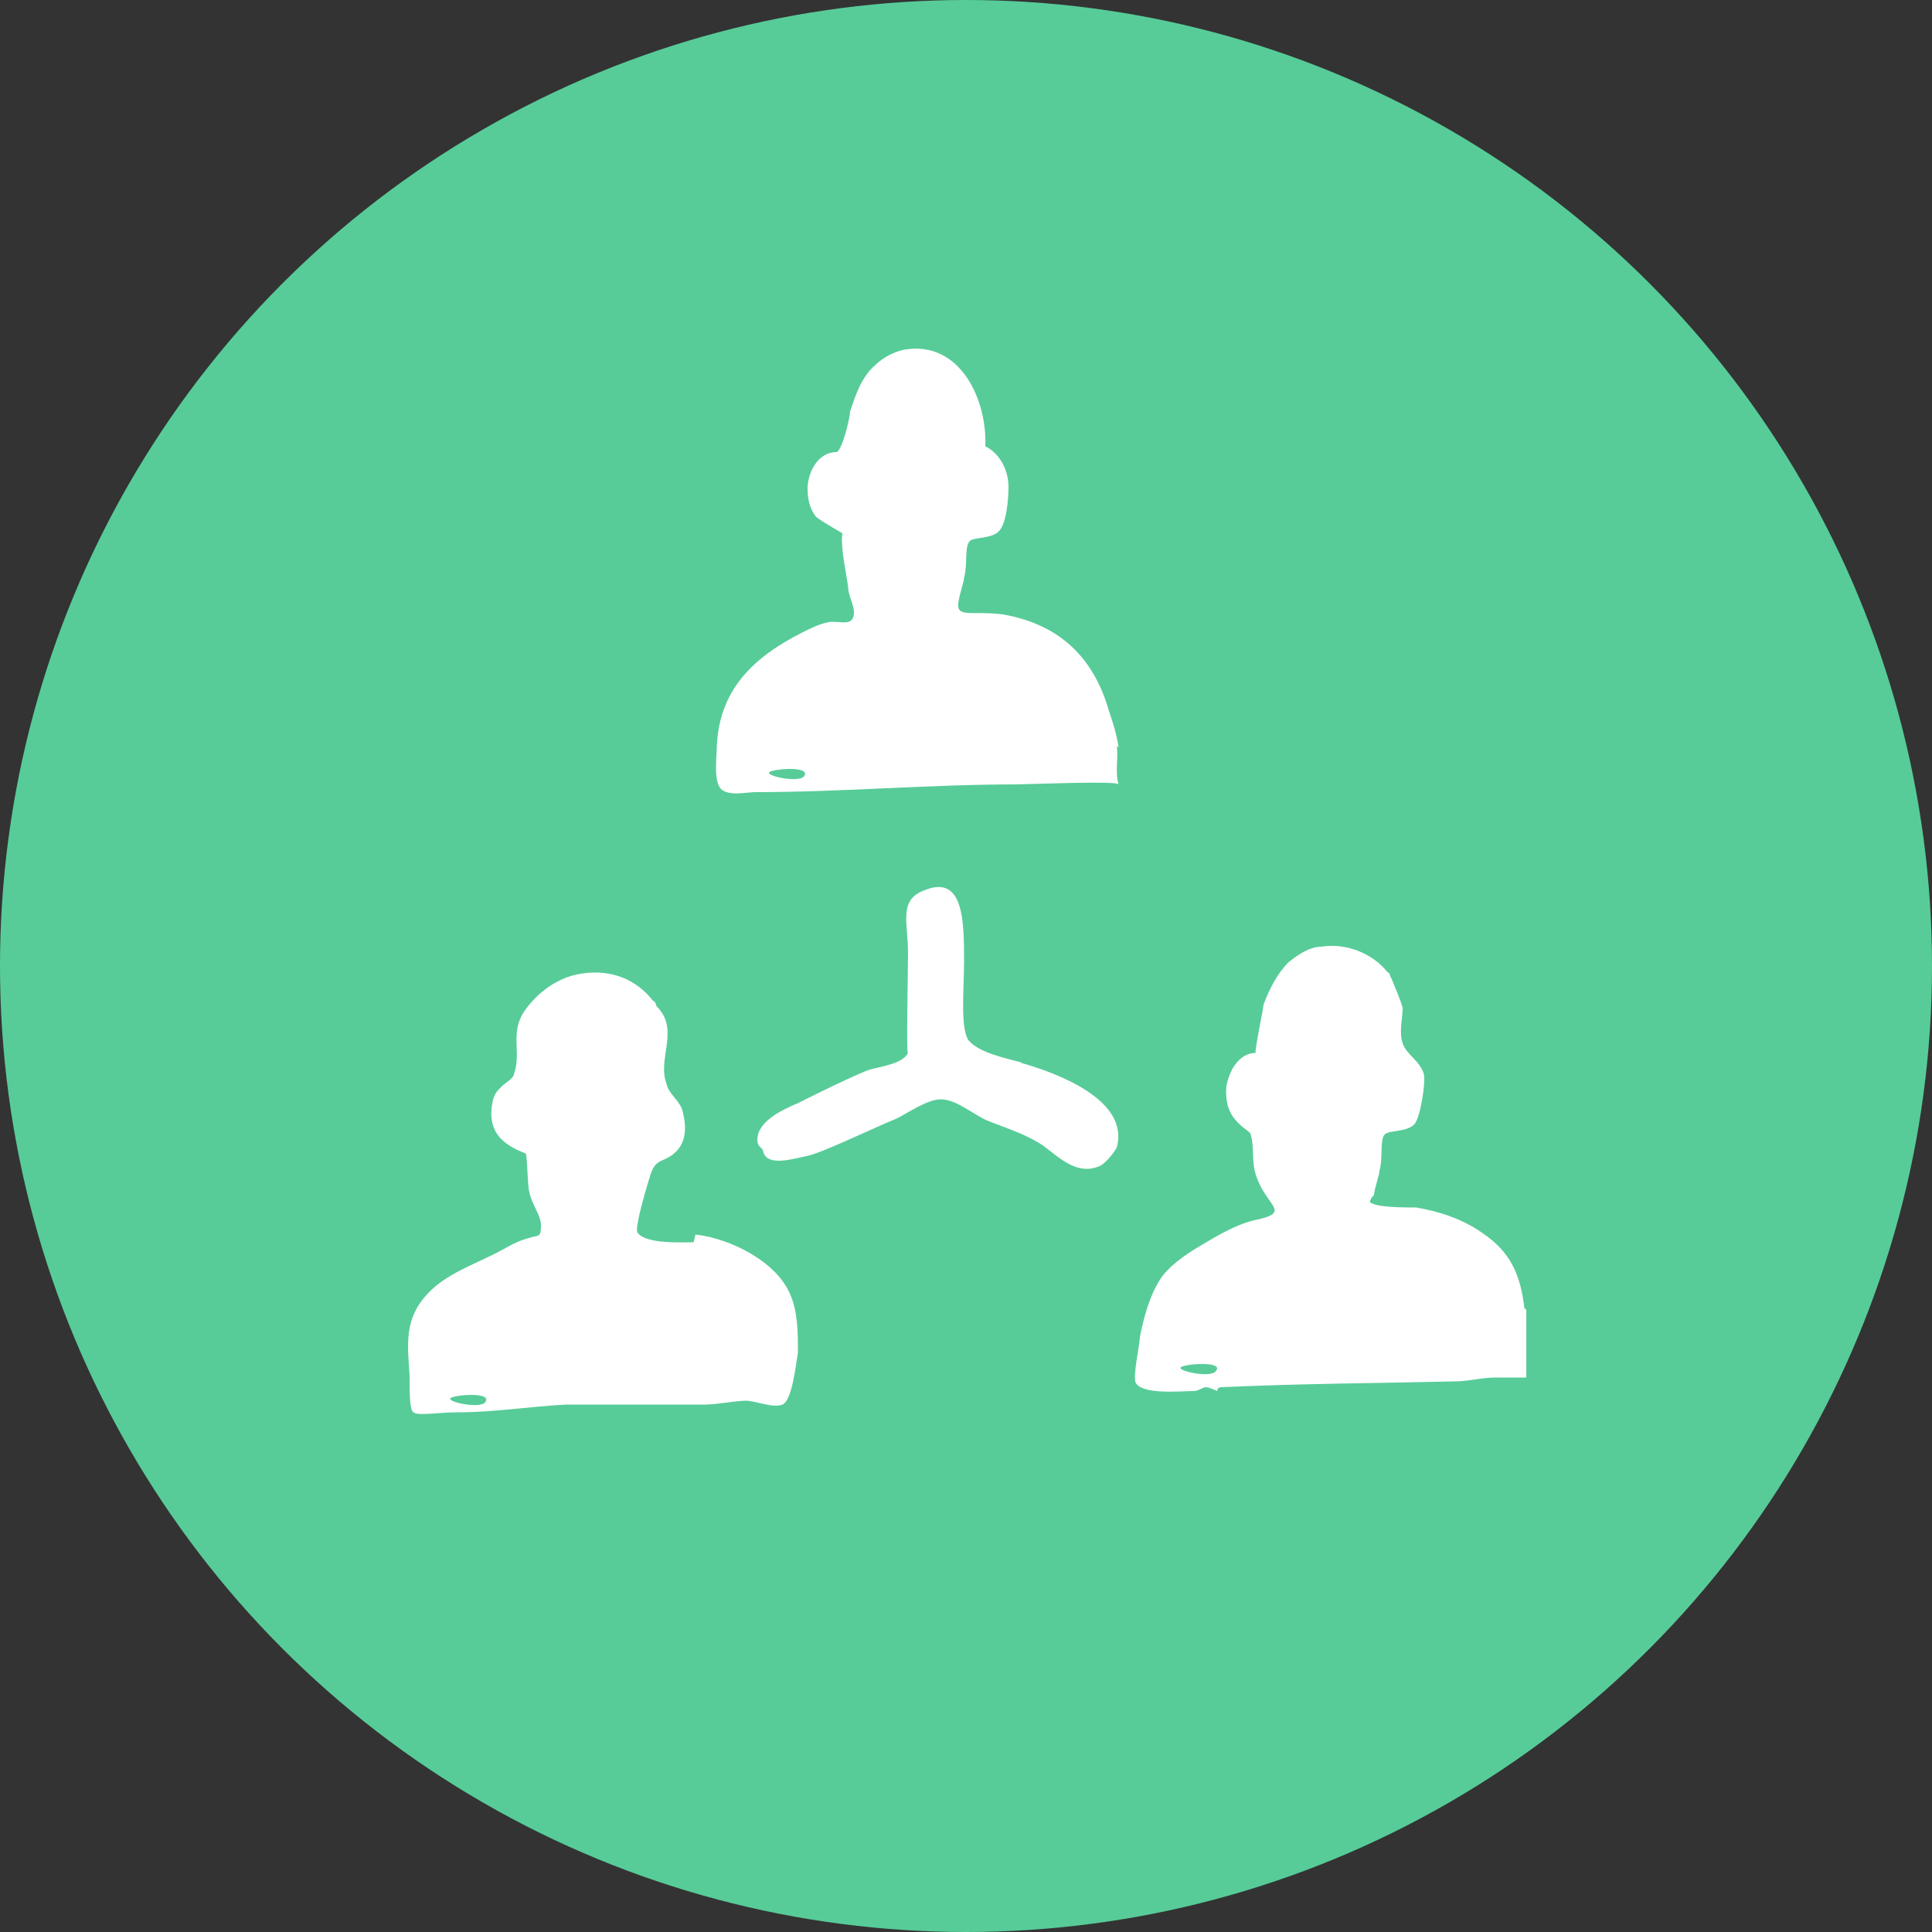 <?xml version="1.0" encoding="UTF-8"?> <svg xmlns="http://www.w3.org/2000/svg" id="Layer_1" version="1.1" viewBox="0 0 100 100"><rect x="0" y="0" width="100" height="100" fill="#333333" stroke="none"/><defs><style> .st0 { fill: #fff; fill-rule: evenodd; } .st1 { fill: #57cc99; } </style></defs><circle class="st1" cx="50" cy="50" r="50"></circle><g id="man09"><path class="st0" d="M57.9,38.7c-.1-.7-.3-1.3-.5-1.9-.8-2.8-2.6-4.5-5.5-5-1.6-.2-2.4.2-2.3-.6.1-.6.3-1.1.3-1.3.2-.7,0-1.6.3-1.9.2-.2,1.1-.1,1.5-.5.4-.4.5-1.7.5-2.3,0-.8-.4-1.7-1.2-2.1.1-2.4-1.3-5.5-4.2-5-.5.1-1.1.4-1.5.8-.7.6-1,1.5-1.3,2.4,0,.3-.4,2-.7,2.1-1,0-1.5,1.1-1.5,1.9,0,.5.1,1,.4,1.4,0,.1,1.4.9,1.4.9-.1.8.2,2,.3,2.8,0,.4.3.9.3,1.3,0,.8-.8.4-1.3.5-.5.1-.9.3-1.3.5-2.6,1.3-4.4,3-4.5,6,0,.5-.2,1.9.3,2.2.4.3,1.3.1,1.7.1,4.5,0,9-.4,13.5-.4.5,0,5.3-.2,5.3,0-.2-.6,0-1.4-.1-2ZM41.6,40.2c-.3.3-1.8,0-1.8-.2,0-.2,2.3-.4,1.8.2ZM52.9,55c-.7-.2-2.3-.5-2.8-1.2-.4-.7-.2-2.7-.2-4,0-2.1,0-4.6-2.1-3.7-1.3.5-.8,1.7-.8,3.2,0,.9-.1,5.5,0,5.2-.3.6-1.5.7-2.1.9-1.2.5-2.4,1.1-3.6,1.7-.7.3-2.1.9-2.1,1.9,0,.4.3.4.3.6.2.8,1.5.4,2.4.2.8-.2,3.5-1.5,4.5-1.9.6-.3,1.6-1,2.3-1,.8,0,1.7.8,2.4,1.1,1,.4,2,.7,2.9,1.3.8.6,1.7,1.5,2.8,1.1.4-.1.9-.8,1-1,.7-2.5-3.2-3.9-5-4.4ZM78.9,67.7c-.2-1.7-.7-2.9-2.2-3.9-1-.7-2.2-1.1-3.4-1.3-.6,0-2.2,0-2.4-.3,0,0,.1-.3.2-.3.1-.6.3-1.1.3-1.3.2-.7,0-1.7.3-1.9.2-.2,1.1-.1,1.5-.5.3-.3.6-2.1.5-2.6-.2-.7-.9-1-1.1-1.6-.2-.6,0-1.3,0-1.8,0-.2-.6-1.6-.6-1.6-.1-.1,0-.2-.2-.3-.8-1-2.2-1.5-3.4-1.3-.6,0-1.2.4-1.7.8-.6.6-1,1.4-1.3,2.2,0,.2-.5,2.5-.4,2.5-.5,0-.9.3-1.2.8-.3.6-.4,1-.3,1.7.1.6.4,1,.9,1.4.4.3.3.2.4.6.1.6,0,1.2.2,1.8.5,1.6,1.8,1.9.2,2.3-1.1.2-2.1.8-3.1,1.4-.7.4-1.7,1.1-2.1,1.8-.5.8-.8,1.9-1,2.9,0,.4-.4,2.1-.2,2.4.4.6,2.3.4,3,.4.2,0,.5-.2.6-.2.2,0,.6.2.6.2,0,0,0-.2.2-.2,4.6-.2,8-.2,12.1-.3.7,0,1.4-.2,2.1-.2.5,0,1,0,1.6,0,0-1.1,0-2.3,0-3.5ZM62.9,71c-.3.3-1.8,0-1.8-.2,0-.2,2.4-.4,1.8.2ZM35.9,64.3c-.6,0-2.5.1-2.9-.5-.2-.2.6-2.8.7-3.1.3-.8.7-.5,1.3-1.1.6-.6.5-1.5.3-2.2-.2-.5-.7-.8-.8-1.3-.5-1.3.7-2.8-.5-4-.1-.1,0-.2-.2-.3-1.1-1.4-2.7-1.7-4.2-1.3-1,.3-1.9,1-2.5,1.9-.7,1.1-.1,2.1-.5,3.2,0,.2-.5.5-.6.6-.3.3-.4.4-.5.8-.3,1.5.4,2.2,1.7,2.7.1,0,.1,1.8.2,2,.1.6.6,1.2.6,1.7,0,.7-.1.5-.7.7-.7.2-1.1.5-1.7.8-1.2.6-2.6,1.1-3.5,2.1-1.2,1.3-1,2.6-.9,4.2,0,.9,0,1.8.2,1.9.2.2,1.3,0,2.3,0,1.9,0,3.7-.3,5.6-.4,2.4,0,4.8,0,7.2,0,.6,0,1.6-.2,2.1-.2.5,0,1.4.4,1.9.2.5-.2.7-2.1.8-2.7,0-1,0-2.1-.4-3-.7-1.7-3.1-2.9-4.9-3.1ZM25.1,72.6c-.3.3-1.8,0-1.8-.2,0-.2,2.3-.4,1.8.2Z"></path></g></svg> 